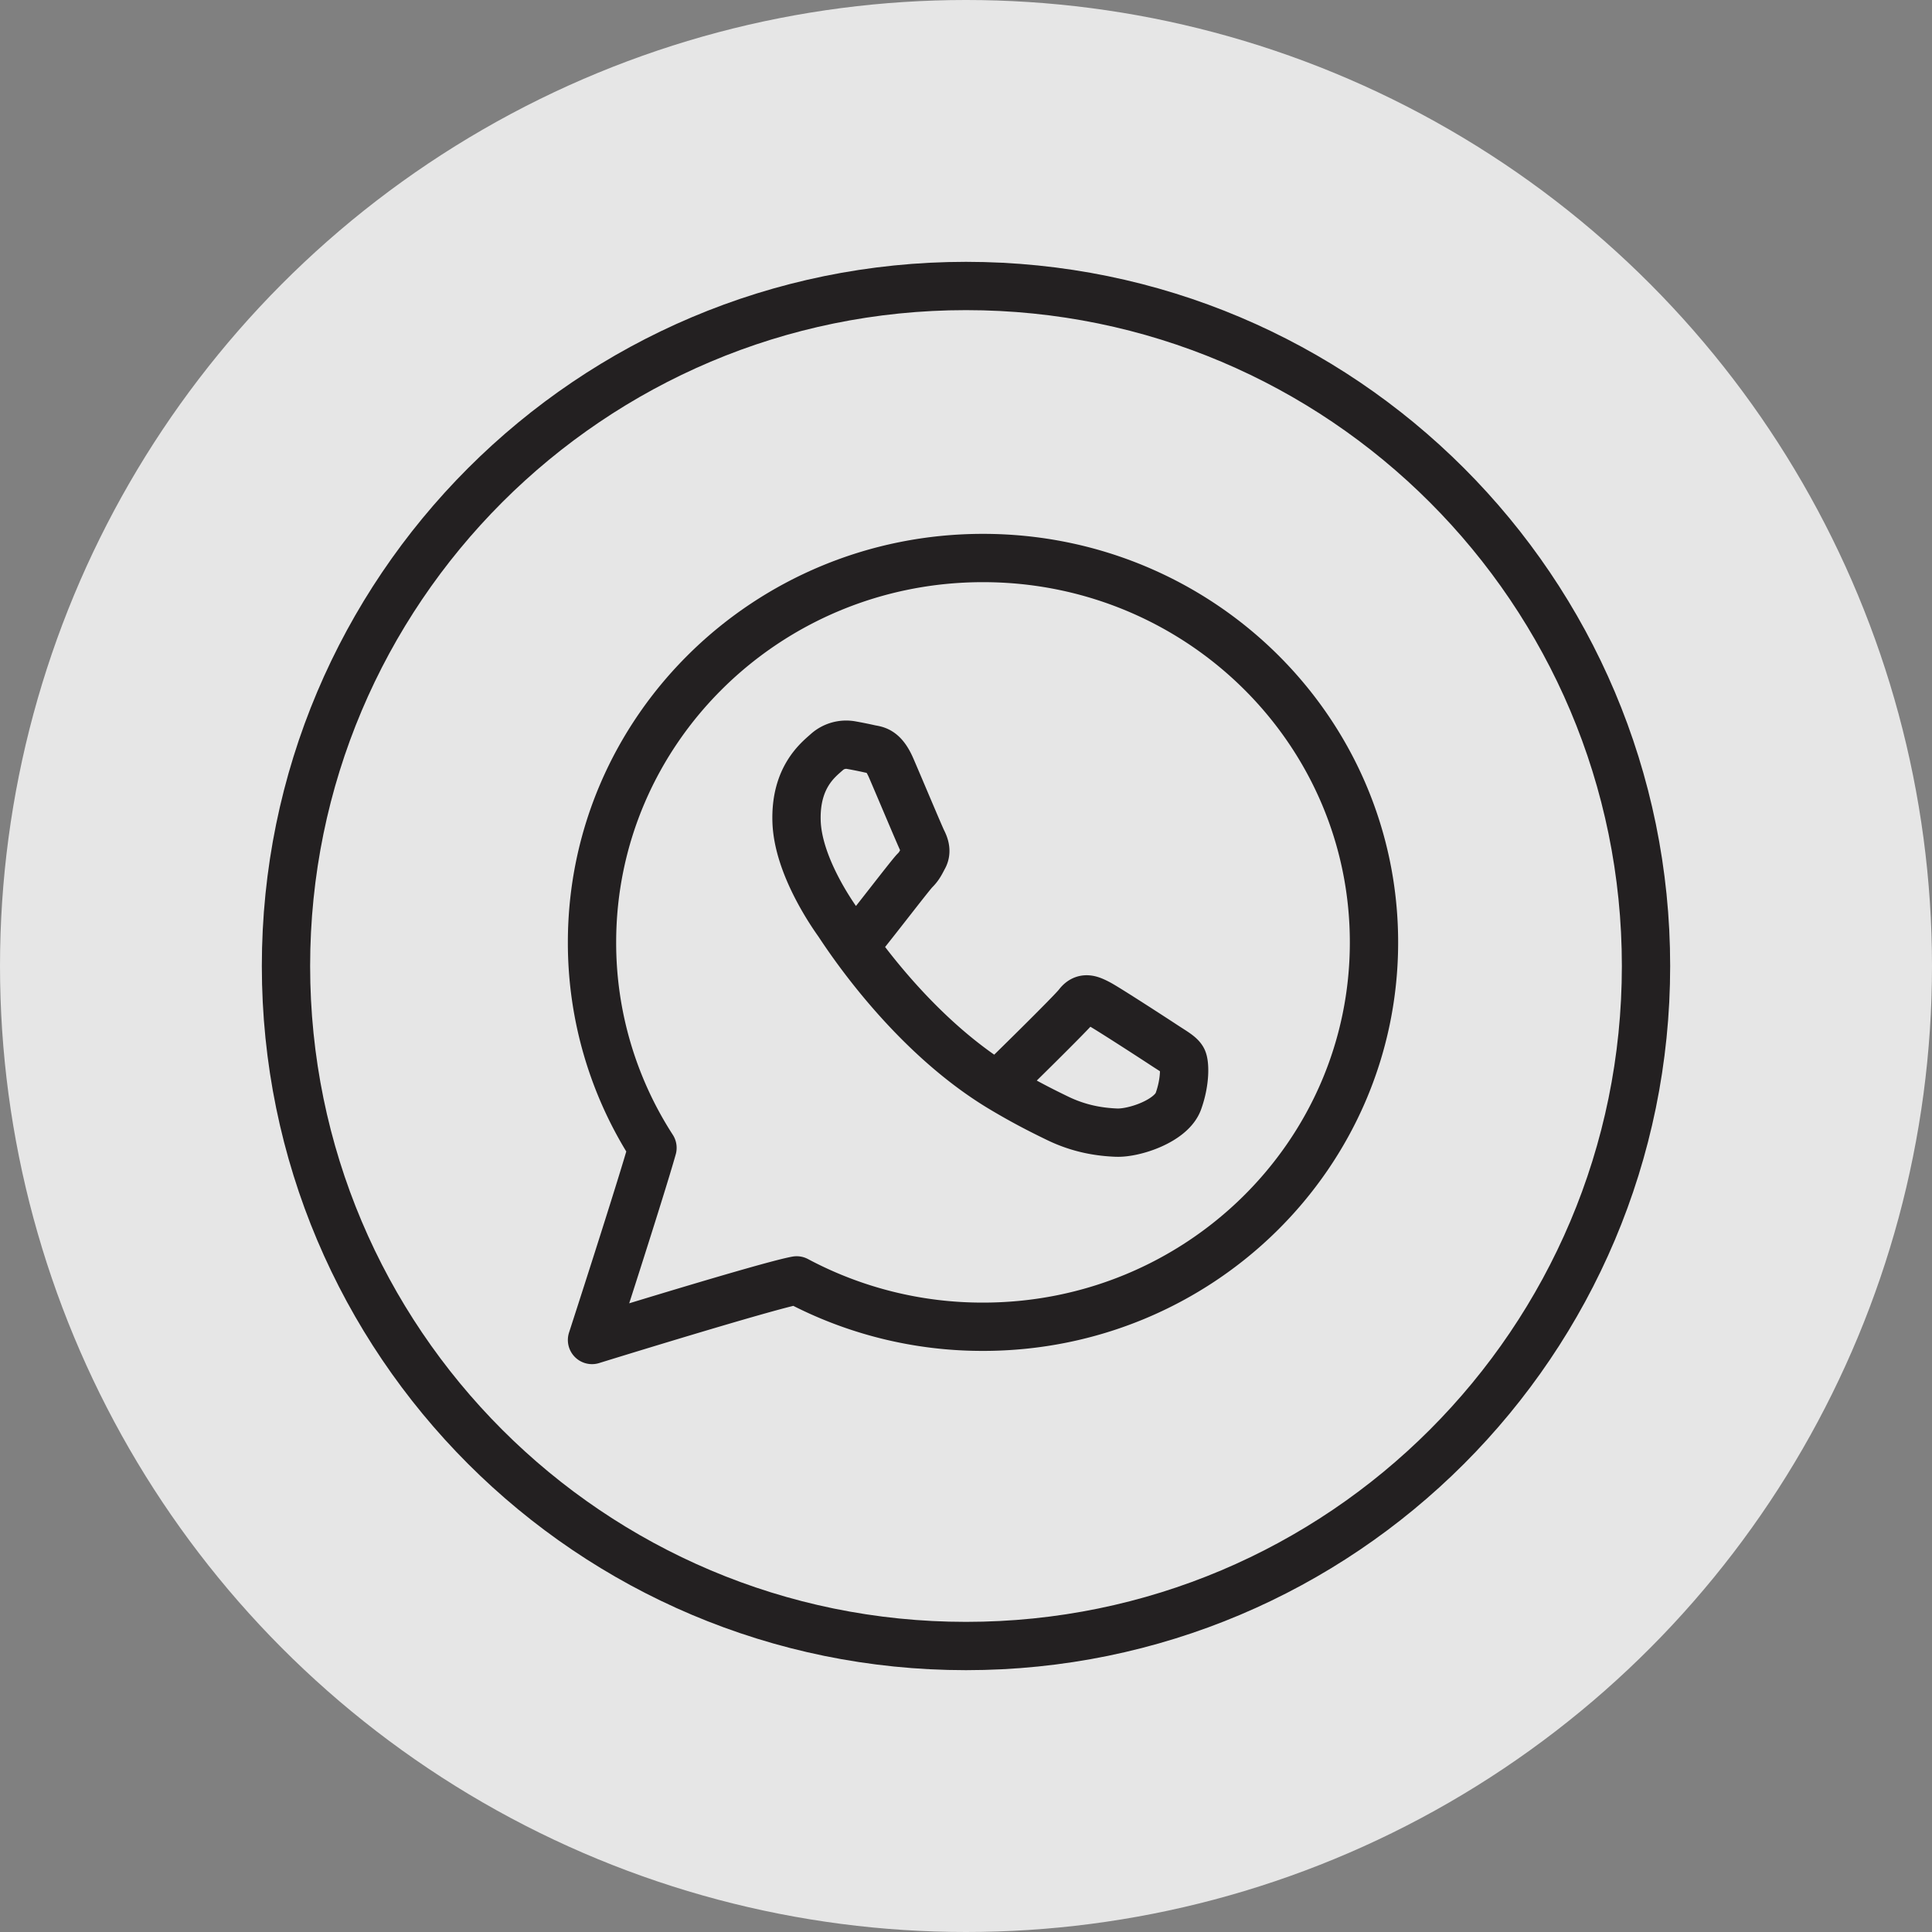 <svg width="40" height="40" fill="none" xmlns="http://www.w3.org/2000/svg"><rect width="100%" height="100%" fill="#808080" stroke="none"/><circle cx="20" cy="20" r="20" fill="#fff" fill-opacity=".8"/><g clip-path="url(#a)" stroke="#232021" stroke-miterlimit="1" stroke-linecap="round" stroke-linejoin="round"><path d="M20 34.079c7.776 0 14.079-6.303 14.079-14.079 0-7.775-6.303-14.079-14.079-14.079-7.775 0-14.079 6.304-14.079 14.08 0 7.774 6.304 14.078 14.079 14.078Z"/><path d="M17.75 19.513c.084-.068 1.098-1.4 1.192-1.49.093-.092.123-.165.184-.278.06-.113.025-.23-.027-.332-.052-.103-.47-1.1-.645-1.505-.17-.396-.329-.376-.448-.404a8.66 8.66 0 0 0-.373-.075.6.6 0 0 0-.511.139c-.172.155-.66.516-.63 1.44.03.925.757 1.947.858 2.09.101.143 1.437 2.276 3.415 3.45.47.28.836.462 1.121.6.47.23.894.288 1.227.302.372.015 1.136-.242 1.284-.65.148-.41.135-.785.084-.872-.051-.088-.182-.159-.38-.289-.197-.13-1.168-.76-1.349-.857-.18-.095-.31-.15-.434.014-.123.164-1.518 1.53-1.628 1.635"/><path d="M28.447 19.51c0 4.396-3.624 7.959-8.095 7.959a8.169 8.169 0 0 1-3.858-.96c-.608.11-4.237 1.234-4.237 1.234s1.005-3.1 1.252-3.978a7.823 7.823 0 0 1-1.252-4.254c0-4.395 3.624-7.958 8.095-7.958 4.47 0 8.095 3.563 8.095 7.958Z"/></g><defs><clipPath id="a"><path fill="#fff" transform="translate(5.217 5.217)" d="M0 0h29.565v29.565H0z"/></clipPath></defs></svg>